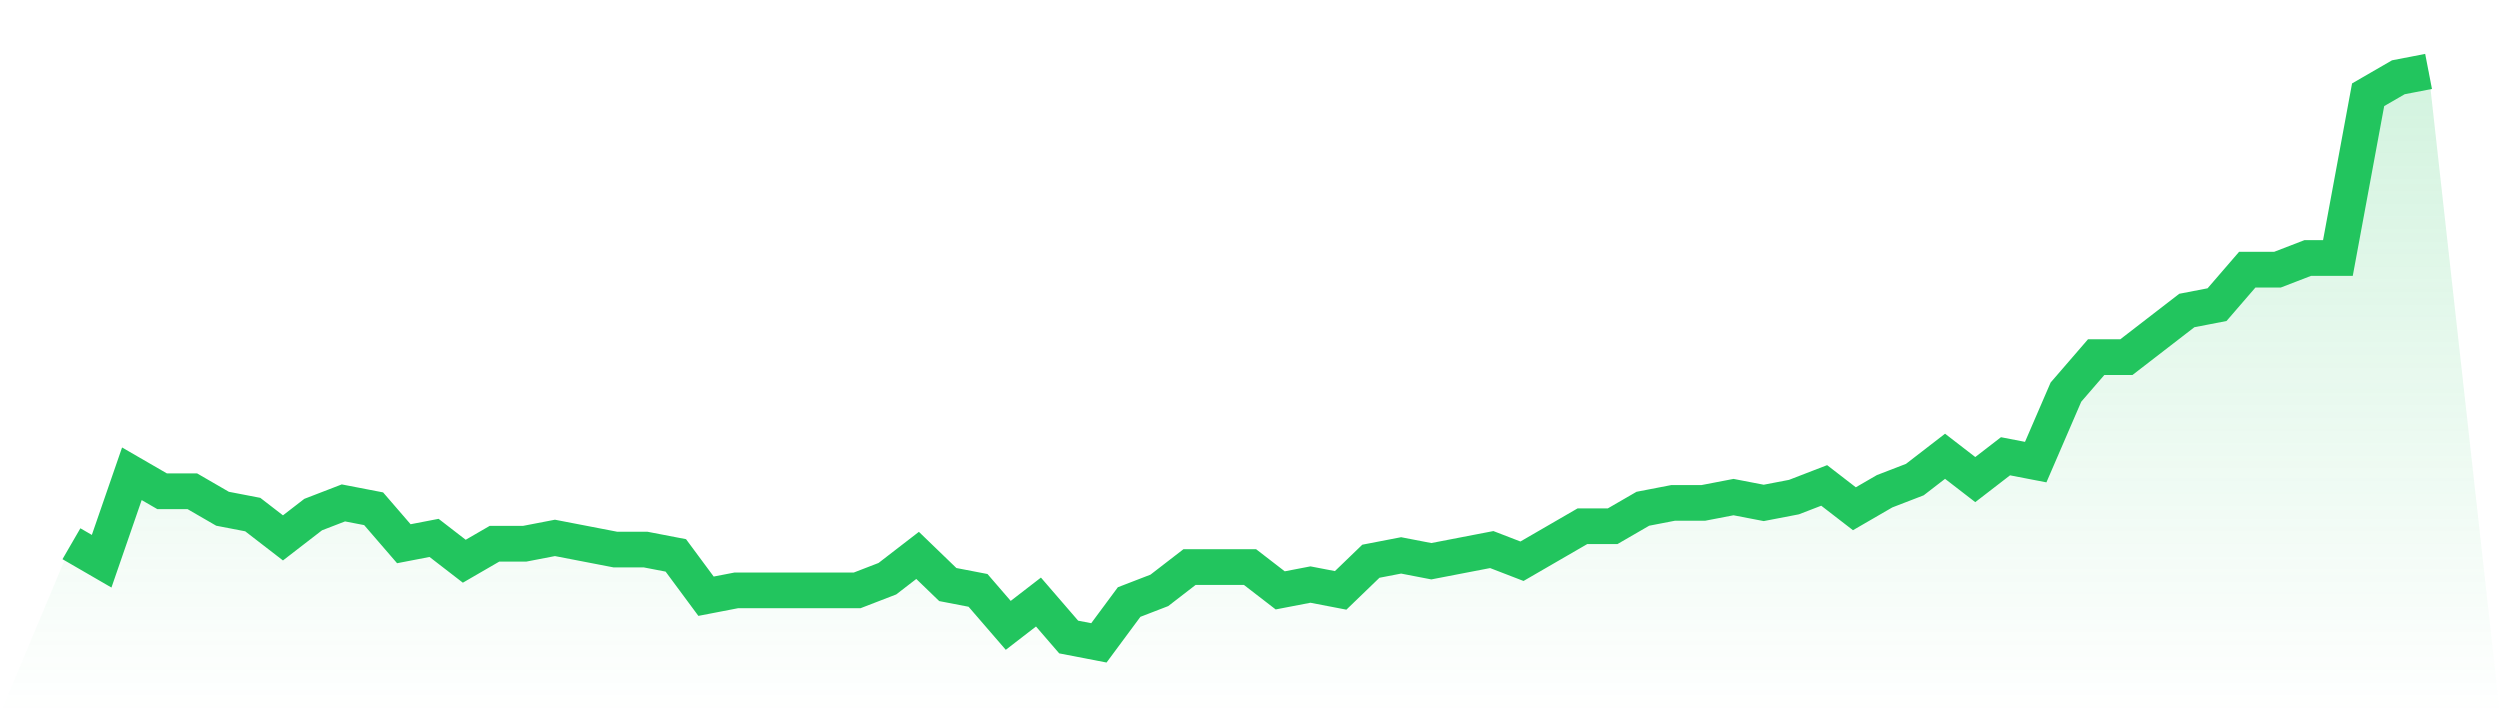 <svg viewBox="0 0 140 40" xmlns="http://www.w3.org/2000/svg">
<defs>
<linearGradient id="gradient" x1="0" x2="0" y1="0" y2="1">
<stop offset="0%" stop-color="#22c55e" stop-opacity="0.2"/>
<stop offset="100%" stop-color="#22c55e" stop-opacity="0"/>
</linearGradient>
</defs>
<path d="M4,30.449 L4,30.449 L5.692,31.429 L7.385,26.531 L9.077,27.51 L10.769,27.51 L12.462,28.49 L14.154,28.816 L15.846,30.122 L17.538,28.816 L19.231,28.163 L20.923,28.49 L22.615,30.449 L24.308,30.122 L26,31.429 L27.692,30.449 L29.385,30.449 L31.077,30.122 L32.769,30.449 L34.462,30.776 L36.154,30.776 L37.846,31.102 L39.538,33.388 L41.231,33.061 L42.923,33.061 L44.615,33.061 L46.308,33.061 L48,33.061 L49.692,32.408 L51.385,31.102 L53.077,32.735 L54.769,33.061 L56.462,35.02 L58.154,33.714 L59.846,35.673 L61.538,36 L63.231,33.714 L64.923,33.061 L66.615,31.755 L68.308,31.755 L70,31.755 L71.692,33.061 L73.385,32.735 L75.077,33.061 L76.769,31.429 L78.462,31.102 L80.154,31.429 L81.846,31.102 L83.538,30.776 L85.231,31.429 L86.923,30.449 L88.615,29.469 L90.308,29.469 L92,28.49 L93.692,28.163 L95.385,28.163 L97.077,27.837 L98.769,28.163 L100.462,27.837 L102.154,27.184 L103.846,28.49 L105.538,27.51 L107.231,26.857 L108.923,25.551 L110.615,26.857 L112.308,25.551 L114,25.878 L115.692,21.959 L117.385,20 L119.077,20 L120.769,18.694 L122.462,17.388 L124.154,17.061 L125.846,15.102 L127.538,15.102 L129.231,14.449 L130.923,14.449 L132.615,5.306 L134.308,4.327 L136,4 L140,40 L0,40 z" fill="url(#gradient)"/>
<path d="M4,30.449 L4,30.449 L5.692,31.429 L7.385,26.531 L9.077,27.51 L10.769,27.51 L12.462,28.49 L14.154,28.816 L15.846,30.122 L17.538,28.816 L19.231,28.163 L20.923,28.49 L22.615,30.449 L24.308,30.122 L26,31.429 L27.692,30.449 L29.385,30.449 L31.077,30.122 L32.769,30.449 L34.462,30.776 L36.154,30.776 L37.846,31.102 L39.538,33.388 L41.231,33.061 L42.923,33.061 L44.615,33.061 L46.308,33.061 L48,33.061 L49.692,32.408 L51.385,31.102 L53.077,32.735 L54.769,33.061 L56.462,35.02 L58.154,33.714 L59.846,35.673 L61.538,36 L63.231,33.714 L64.923,33.061 L66.615,31.755 L68.308,31.755 L70,31.755 L71.692,33.061 L73.385,32.735 L75.077,33.061 L76.769,31.429 L78.462,31.102 L80.154,31.429 L81.846,31.102 L83.538,30.776 L85.231,31.429 L86.923,30.449 L88.615,29.469 L90.308,29.469 L92,28.49 L93.692,28.163 L95.385,28.163 L97.077,27.837 L98.769,28.163 L100.462,27.837 L102.154,27.184 L103.846,28.49 L105.538,27.51 L107.231,26.857 L108.923,25.551 L110.615,26.857 L112.308,25.551 L114,25.878 L115.692,21.959 L117.385,20 L119.077,20 L120.769,18.694 L122.462,17.388 L124.154,17.061 L125.846,15.102 L127.538,15.102 L129.231,14.449 L130.923,14.449 L132.615,5.306 L134.308,4.327 L136,4" fill="none" stroke="#22c55e" stroke-width="2"/>
</svg>